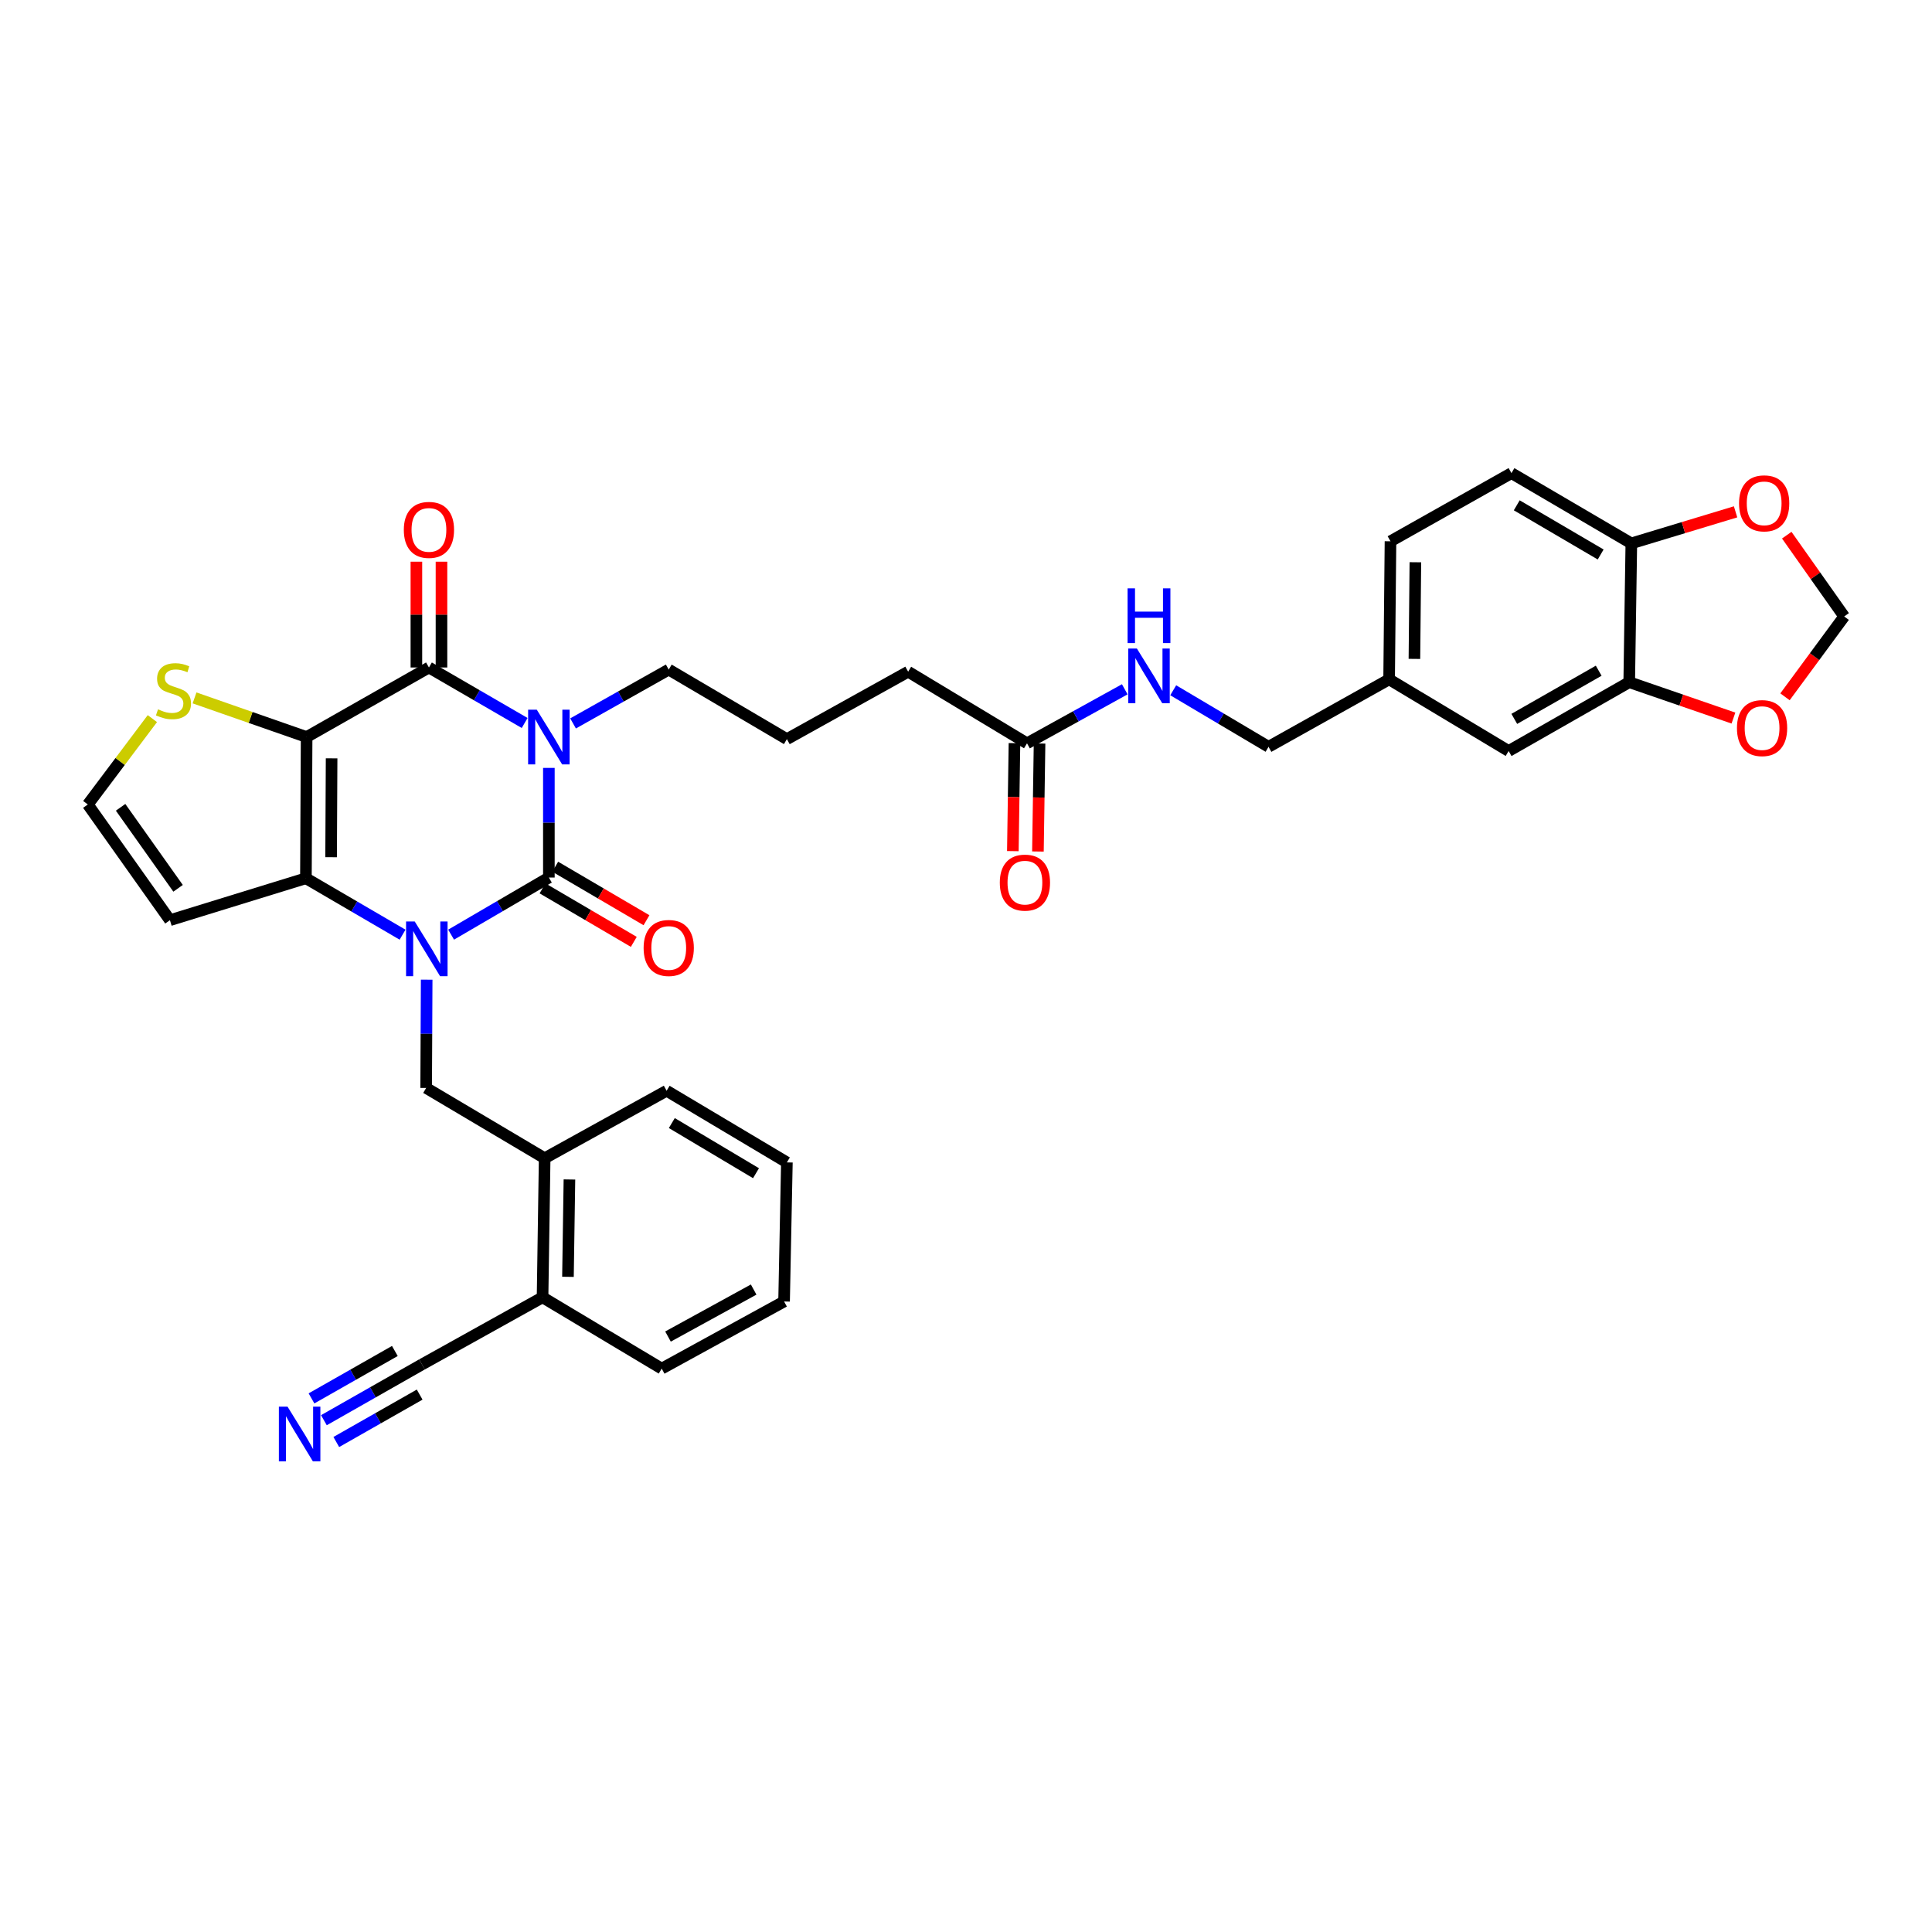 <?xml version='1.0' encoding='iso-8859-1'?>
<svg version='1.1' baseProfile='full'
              xmlns='http://www.w3.org/2000/svg'
                      xmlns:rdkit='http://www.rdkit.org/xml'
                      xmlns:xlink='http://www.w3.org/1999/xlink'
                  xml:space='preserve'
width='1000px' height='1000px' viewBox='0 0 1000 1000'>
<!-- END OF HEADER -->
<rect style='opacity:1.0;fill:#FFFFFF;stroke:none' width='1000' height='1000' x='0' y='0'> </rect>
<path class='bond-1' d='M 284.094,397.466 L 284.094,425.84' style='fill:none;fill-rule:evenodd;stroke:#0000FF;stroke-width:6px;stroke-linecap:butt;stroke-linejoin:miter;stroke-opacity:1' />
<path class='bond-1' d='M 284.094,425.84 L 284.094,454.214' style='fill:none;fill-rule:evenodd;stroke:#000000;stroke-width:6px;stroke-linecap:butt;stroke-linejoin:miter;stroke-opacity:1' />
<path class='bond-3' d='M 271.56,374.22 L 246.789,359.856' style='fill:none;fill-rule:evenodd;stroke:#0000FF;stroke-width:6px;stroke-linecap:butt;stroke-linejoin:miter;stroke-opacity:1' />
<path class='bond-3' d='M 246.789,359.856 L 222.017,345.492' style='fill:none;fill-rule:evenodd;stroke:#000000;stroke-width:6px;stroke-linecap:butt;stroke-linejoin:miter;stroke-opacity:1' />
<path class='bond-23' d='M 296.614,374.442 L 321.375,360.508' style='fill:none;fill-rule:evenodd;stroke:#0000FF;stroke-width:6px;stroke-linecap:butt;stroke-linejoin:miter;stroke-opacity:1' />
<path class='bond-23' d='M 321.375,360.508 L 346.135,346.575' style='fill:none;fill-rule:evenodd;stroke:#000000;stroke-width:6px;stroke-linecap:butt;stroke-linejoin:miter;stroke-opacity:1' />
<path class='bond-0' d='M 233.49,483.775 L 258.792,468.994' style='fill:none;fill-rule:evenodd;stroke:#0000FF;stroke-width:6px;stroke-linecap:butt;stroke-linejoin:miter;stroke-opacity:1' />
<path class='bond-0' d='M 258.792,468.994 L 284.094,454.214' style='fill:none;fill-rule:evenodd;stroke:#000000;stroke-width:6px;stroke-linecap:butt;stroke-linejoin:miter;stroke-opacity:1' />
<path class='bond-5' d='M 220.846,507.078 L 220.714,535.1' style='fill:none;fill-rule:evenodd;stroke:#0000FF;stroke-width:6px;stroke-linecap:butt;stroke-linejoin:miter;stroke-opacity:1' />
<path class='bond-5' d='M 220.714,535.1 L 220.582,563.122' style='fill:none;fill-rule:evenodd;stroke:#000000;stroke-width:6px;stroke-linecap:butt;stroke-linejoin:miter;stroke-opacity:1' />
<path class='bond-35' d='M 208.369,483.791 L 183.354,469.19' style='fill:none;fill-rule:evenodd;stroke:#0000FF;stroke-width:6px;stroke-linecap:butt;stroke-linejoin:miter;stroke-opacity:1' />
<path class='bond-35' d='M 183.354,469.19 L 158.339,454.589' style='fill:none;fill-rule:evenodd;stroke:#000000;stroke-width:6px;stroke-linecap:butt;stroke-linejoin:miter;stroke-opacity:1' />
<path class='bond-12' d='M 280.81,459.815 L 304.432,473.663' style='fill:none;fill-rule:evenodd;stroke:#000000;stroke-width:6px;stroke-linecap:butt;stroke-linejoin:miter;stroke-opacity:1' />
<path class='bond-12' d='M 304.432,473.663 L 328.053,487.511' style='fill:none;fill-rule:evenodd;stroke:#FF0000;stroke-width:6px;stroke-linecap:butt;stroke-linejoin:miter;stroke-opacity:1' />
<path class='bond-12' d='M 287.378,448.612 L 311,462.459' style='fill:none;fill-rule:evenodd;stroke:#000000;stroke-width:6px;stroke-linecap:butt;stroke-linejoin:miter;stroke-opacity:1' />
<path class='bond-12' d='M 311,462.459 L 334.621,476.307' style='fill:none;fill-rule:evenodd;stroke:#FF0000;stroke-width:6px;stroke-linecap:butt;stroke-linejoin:miter;stroke-opacity:1' />
<path class='bond-2' d='M 158.707,381.487 L 222.017,345.492' style='fill:none;fill-rule:evenodd;stroke:#000000;stroke-width:6px;stroke-linecap:butt;stroke-linejoin:miter;stroke-opacity:1' />
<path class='bond-4' d='M 158.707,381.487 L 158.339,454.589' style='fill:none;fill-rule:evenodd;stroke:#000000;stroke-width:6px;stroke-linecap:butt;stroke-linejoin:miter;stroke-opacity:1' />
<path class='bond-4' d='M 171.638,392.518 L 171.381,443.689' style='fill:none;fill-rule:evenodd;stroke:#000000;stroke-width:6px;stroke-linecap:butt;stroke-linejoin:miter;stroke-opacity:1' />
<path class='bond-6' d='M 158.707,381.487 L 129.701,371.36' style='fill:none;fill-rule:evenodd;stroke:#000000;stroke-width:6px;stroke-linecap:butt;stroke-linejoin:miter;stroke-opacity:1' />
<path class='bond-6' d='M 129.701,371.36 L 100.695,361.233' style='fill:none;fill-rule:evenodd;stroke:#CCCC00;stroke-width:6px;stroke-linecap:butt;stroke-linejoin:miter;stroke-opacity:1' />
<path class='bond-14' d='M 228.511,345.492 L 228.511,318.111' style='fill:none;fill-rule:evenodd;stroke:#000000;stroke-width:6px;stroke-linecap:butt;stroke-linejoin:miter;stroke-opacity:1' />
<path class='bond-14' d='M 228.511,318.111 L 228.511,290.73' style='fill:none;fill-rule:evenodd;stroke:#FF0000;stroke-width:6px;stroke-linecap:butt;stroke-linejoin:miter;stroke-opacity:1' />
<path class='bond-14' d='M 215.524,345.492 L 215.524,318.111' style='fill:none;fill-rule:evenodd;stroke:#000000;stroke-width:6px;stroke-linecap:butt;stroke-linejoin:miter;stroke-opacity:1' />
<path class='bond-14' d='M 215.524,318.111 L 215.524,290.73' style='fill:none;fill-rule:evenodd;stroke:#FF0000;stroke-width:6px;stroke-linecap:butt;stroke-linejoin:miter;stroke-opacity:1' />
<path class='bond-7' d='M 158.339,454.589 L 87.957,476.291' style='fill:none;fill-rule:evenodd;stroke:#000000;stroke-width:6px;stroke-linecap:butt;stroke-linejoin:miter;stroke-opacity:1' />
<path class='bond-10' d='M 220.582,563.122 L 281.915,599.5' style='fill:none;fill-rule:evenodd;stroke:#000000;stroke-width:6px;stroke-linecap:butt;stroke-linejoin:miter;stroke-opacity:1' />
<path class='bond-13' d='M 78.866,371.956 L 62.16,394.174' style='fill:none;fill-rule:evenodd;stroke:#CCCC00;stroke-width:6px;stroke-linecap:butt;stroke-linejoin:miter;stroke-opacity:1' />
<path class='bond-13' d='M 62.16,394.174 L 45.455,416.393' style='fill:none;fill-rule:evenodd;stroke:#000000;stroke-width:6px;stroke-linecap:butt;stroke-linejoin:miter;stroke-opacity:1' />
<path class='bond-36' d='M 87.957,476.291 L 45.455,416.393' style='fill:none;fill-rule:evenodd;stroke:#000000;stroke-width:6px;stroke-linecap:butt;stroke-linejoin:miter;stroke-opacity:1' />
<path class='bond-36' d='M 92.173,459.791 L 62.421,417.862' style='fill:none;fill-rule:evenodd;stroke:#000000;stroke-width:6px;stroke-linecap:butt;stroke-linejoin:miter;stroke-opacity:1' />
<path class='bond-8' d='M 167.646,735.095 L 193.028,720.659' style='fill:none;fill-rule:evenodd;stroke:#0000FF;stroke-width:6px;stroke-linecap:butt;stroke-linejoin:miter;stroke-opacity:1' />
<path class='bond-8' d='M 193.028,720.659 L 218.41,706.223' style='fill:none;fill-rule:evenodd;stroke:#000000;stroke-width:6px;stroke-linecap:butt;stroke-linejoin:miter;stroke-opacity:1' />
<path class='bond-8' d='M 174.067,746.384 L 195.641,734.113' style='fill:none;fill-rule:evenodd;stroke:#0000FF;stroke-width:6px;stroke-linecap:butt;stroke-linejoin:miter;stroke-opacity:1' />
<path class='bond-8' d='M 195.641,734.113 L 217.216,721.842' style='fill:none;fill-rule:evenodd;stroke:#000000;stroke-width:6px;stroke-linecap:butt;stroke-linejoin:miter;stroke-opacity:1' />
<path class='bond-8' d='M 161.226,723.806 L 182.8,711.536' style='fill:none;fill-rule:evenodd;stroke:#0000FF;stroke-width:6px;stroke-linecap:butt;stroke-linejoin:miter;stroke-opacity:1' />
<path class='bond-8' d='M 182.8,711.536 L 204.375,699.265' style='fill:none;fill-rule:evenodd;stroke:#000000;stroke-width:6px;stroke-linecap:butt;stroke-linejoin:miter;stroke-opacity:1' />
<path class='bond-9' d='M 843.285,353.097 L 780.869,388.717' style='fill:none;fill-rule:evenodd;stroke:#000000;stroke-width:6px;stroke-linecap:butt;stroke-linejoin:miter;stroke-opacity:1' />
<path class='bond-9' d='M 827.485,347.161 L 783.794,372.095' style='fill:none;fill-rule:evenodd;stroke:#000000;stroke-width:6px;stroke-linecap:butt;stroke-linejoin:miter;stroke-opacity:1' />
<path class='bond-16' d='M 843.285,353.097 L 870.255,362.385' style='fill:none;fill-rule:evenodd;stroke:#000000;stroke-width:6px;stroke-linecap:butt;stroke-linejoin:miter;stroke-opacity:1' />
<path class='bond-16' d='M 870.255,362.385 L 897.224,371.673' style='fill:none;fill-rule:evenodd;stroke:#FF0000;stroke-width:6px;stroke-linecap:butt;stroke-linejoin:miter;stroke-opacity:1' />
<path class='bond-38' d='M 843.285,353.097 L 844.374,281.251' style='fill:none;fill-rule:evenodd;stroke:#000000;stroke-width:6px;stroke-linecap:butt;stroke-linejoin:miter;stroke-opacity:1' />
<path class='bond-19' d='M 281.915,599.5 L 280.826,671.49' style='fill:none;fill-rule:evenodd;stroke:#000000;stroke-width:6px;stroke-linecap:butt;stroke-linejoin:miter;stroke-opacity:1' />
<path class='bond-19' d='M 294.737,610.495 L 293.975,660.888' style='fill:none;fill-rule:evenodd;stroke:#000000;stroke-width:6px;stroke-linecap:butt;stroke-linejoin:miter;stroke-opacity:1' />
<path class='bond-31' d='M 281.915,599.5 L 345.046,564.573' style='fill:none;fill-rule:evenodd;stroke:#000000;stroke-width:6px;stroke-linecap:butt;stroke-linejoin:miter;stroke-opacity:1' />
<path class='bond-11' d='M 218.41,706.223 L 280.826,671.49' style='fill:none;fill-rule:evenodd;stroke:#000000;stroke-width:6px;stroke-linecap:butt;stroke-linejoin:miter;stroke-opacity:1' />
<path class='bond-15' d='M 844.374,281.251 L 782.326,244.888' style='fill:none;fill-rule:evenodd;stroke:#000000;stroke-width:6px;stroke-linecap:butt;stroke-linejoin:miter;stroke-opacity:1' />
<path class='bond-15' d='M 828.5,287.001 L 785.067,261.547' style='fill:none;fill-rule:evenodd;stroke:#000000;stroke-width:6px;stroke-linecap:butt;stroke-linejoin:miter;stroke-opacity:1' />
<path class='bond-18' d='M 844.374,281.251 L 871.352,273.089' style='fill:none;fill-rule:evenodd;stroke:#000000;stroke-width:6px;stroke-linecap:butt;stroke-linejoin:miter;stroke-opacity:1' />
<path class='bond-18' d='M 871.352,273.089 L 898.329,264.927' style='fill:none;fill-rule:evenodd;stroke:#FF0000;stroke-width:6px;stroke-linecap:butt;stroke-linejoin:miter;stroke-opacity:1' />
<path class='bond-20' d='M 923.911,360.665 L 939.228,339.872' style='fill:none;fill-rule:evenodd;stroke:#FF0000;stroke-width:6px;stroke-linecap:butt;stroke-linejoin:miter;stroke-opacity:1' />
<path class='bond-20' d='M 939.228,339.872 L 954.545,319.079' style='fill:none;fill-rule:evenodd;stroke:#000000;stroke-width:6px;stroke-linecap:butt;stroke-linejoin:miter;stroke-opacity:1' />
<path class='bond-17' d='M 531.58,384.741 L 470.058,347.671' style='fill:none;fill-rule:evenodd;stroke:#000000;stroke-width:6px;stroke-linecap:butt;stroke-linejoin:miter;stroke-opacity:1' />
<path class='bond-21' d='M 531.58,384.741 L 556.877,370.759' style='fill:none;fill-rule:evenodd;stroke:#000000;stroke-width:6px;stroke-linecap:butt;stroke-linejoin:miter;stroke-opacity:1' />
<path class='bond-21' d='M 556.877,370.759 L 582.174,356.776' style='fill:none;fill-rule:evenodd;stroke:#0000FF;stroke-width:6px;stroke-linecap:butt;stroke-linejoin:miter;stroke-opacity:1' />
<path class='bond-24' d='M 525.087,384.644 L 524.667,412.593' style='fill:none;fill-rule:evenodd;stroke:#000000;stroke-width:6px;stroke-linecap:butt;stroke-linejoin:miter;stroke-opacity:1' />
<path class='bond-24' d='M 524.667,412.593 L 524.247,440.542' style='fill:none;fill-rule:evenodd;stroke:#FF0000;stroke-width:6px;stroke-linecap:butt;stroke-linejoin:miter;stroke-opacity:1' />
<path class='bond-24' d='M 538.072,384.839 L 537.652,412.788' style='fill:none;fill-rule:evenodd;stroke:#000000;stroke-width:6px;stroke-linecap:butt;stroke-linejoin:miter;stroke-opacity:1' />
<path class='bond-24' d='M 537.652,412.788 L 537.232,440.737' style='fill:none;fill-rule:evenodd;stroke:#FF0000;stroke-width:6px;stroke-linecap:butt;stroke-linejoin:miter;stroke-opacity:1' />
<path class='bond-39' d='M 924.821,277.005 L 939.683,298.042' style='fill:none;fill-rule:evenodd;stroke:#FF0000;stroke-width:6px;stroke-linecap:butt;stroke-linejoin:miter;stroke-opacity:1' />
<path class='bond-39' d='M 939.683,298.042 L 954.545,319.079' style='fill:none;fill-rule:evenodd;stroke:#000000;stroke-width:6px;stroke-linecap:butt;stroke-linejoin:miter;stroke-opacity:1' />
<path class='bond-32' d='M 280.826,671.49 L 342.499,708.394' style='fill:none;fill-rule:evenodd;stroke:#000000;stroke-width:6px;stroke-linecap:butt;stroke-linejoin:miter;stroke-opacity:1' />
<path class='bond-27' d='M 607.256,357.28 L 631.924,371.913' style='fill:none;fill-rule:evenodd;stroke:#0000FF;stroke-width:6px;stroke-linecap:butt;stroke-linejoin:miter;stroke-opacity:1' />
<path class='bond-27' d='M 631.924,371.913 L 656.592,386.545' style='fill:none;fill-rule:evenodd;stroke:#000000;stroke-width:6px;stroke-linecap:butt;stroke-linejoin:miter;stroke-opacity:1' />
<path class='bond-22' d='M 780.869,388.717 L 719.008,351.632' style='fill:none;fill-rule:evenodd;stroke:#000000;stroke-width:6px;stroke-linecap:butt;stroke-linejoin:miter;stroke-opacity:1' />
<path class='bond-29' d='M 346.135,346.575 L 407.289,382.57' style='fill:none;fill-rule:evenodd;stroke:#000000;stroke-width:6px;stroke-linecap:butt;stroke-linejoin:miter;stroke-opacity:1' />
<path class='bond-25' d='M 782.326,244.888 L 719.715,280.169' style='fill:none;fill-rule:evenodd;stroke:#000000;stroke-width:6px;stroke-linecap:butt;stroke-linejoin:miter;stroke-opacity:1' />
<path class='bond-26' d='M 719.008,351.632 L 656.592,386.545' style='fill:none;fill-rule:evenodd;stroke:#000000;stroke-width:6px;stroke-linecap:butt;stroke-linejoin:miter;stroke-opacity:1' />
<path class='bond-28' d='M 719.008,351.632 L 719.715,280.169' style='fill:none;fill-rule:evenodd;stroke:#000000;stroke-width:6px;stroke-linecap:butt;stroke-linejoin:miter;stroke-opacity:1' />
<path class='bond-28' d='M 732.1,341.041 L 732.595,291.017' style='fill:none;fill-rule:evenodd;stroke:#000000;stroke-width:6px;stroke-linecap:butt;stroke-linejoin:miter;stroke-opacity:1' />
<path class='bond-30' d='M 407.289,382.57 L 470.058,347.671' style='fill:none;fill-rule:evenodd;stroke:#000000;stroke-width:6px;stroke-linecap:butt;stroke-linejoin:miter;stroke-opacity:1' />
<path class='bond-33' d='M 345.046,564.573 L 407.289,601.657' style='fill:none;fill-rule:evenodd;stroke:#000000;stroke-width:6px;stroke-linecap:butt;stroke-linejoin:miter;stroke-opacity:1' />
<path class='bond-33' d='M 347.735,581.292 L 391.305,607.251' style='fill:none;fill-rule:evenodd;stroke:#000000;stroke-width:6px;stroke-linecap:butt;stroke-linejoin:miter;stroke-opacity:1' />
<path class='bond-37' d='M 342.499,708.394 L 405.838,673.647' style='fill:none;fill-rule:evenodd;stroke:#000000;stroke-width:6px;stroke-linecap:butt;stroke-linejoin:miter;stroke-opacity:1' />
<path class='bond-37' d='M 345.754,691.796 L 390.091,667.473' style='fill:none;fill-rule:evenodd;stroke:#000000;stroke-width:6px;stroke-linecap:butt;stroke-linejoin:miter;stroke-opacity:1' />
<path class='bond-34' d='M 407.289,601.657 L 405.838,673.647' style='fill:none;fill-rule:evenodd;stroke:#000000;stroke-width:6px;stroke-linecap:butt;stroke-linejoin:miter;stroke-opacity:1' />
<path  class='atom-0' d='M 277.834 367.327
L 287.114 382.327
Q 288.034 383.807, 289.514 386.487
Q 290.994 389.167, 291.074 389.327
L 291.074 367.327
L 294.834 367.327
L 294.834 395.647
L 290.954 395.647
L 280.994 379.247
Q 279.834 377.327, 278.594 375.127
Q 277.394 372.927, 277.034 372.247
L 277.034 395.647
L 273.354 395.647
L 273.354 367.327
L 277.834 367.327
' fill='#0000FF'/>
<path  class='atom-1' d='M 214.661 476.958
L 223.941 491.958
Q 224.861 493.438, 226.341 496.118
Q 227.821 498.798, 227.901 498.958
L 227.901 476.958
L 231.661 476.958
L 231.661 505.278
L 227.781 505.278
L 217.821 488.878
Q 216.661 486.958, 215.421 484.758
Q 214.221 482.558, 213.861 481.878
L 213.861 505.278
L 210.181 505.278
L 210.181 476.958
L 214.661 476.958
' fill='#0000FF'/>
<path  class='atom-7' d='M 81.79 367.146
Q 82.11 367.266, 83.43 367.826
Q 84.75 368.386, 86.19 368.746
Q 87.67 369.066, 89.11 369.066
Q 91.79 369.066, 93.35 367.786
Q 94.91 366.466, 94.91 364.186
Q 94.91 362.626, 94.11 361.666
Q 93.35 360.706, 92.15 360.186
Q 90.95 359.666, 88.95 359.066
Q 86.43 358.306, 84.91 357.586
Q 83.43 356.866, 82.35 355.346
Q 81.31 353.826, 81.31 351.266
Q 81.31 347.706, 83.71 345.506
Q 86.15 343.306, 90.95 343.306
Q 94.23 343.306, 97.95 344.866
L 97.03 347.946
Q 93.63 346.546, 91.07 346.546
Q 88.31 346.546, 86.79 347.706
Q 85.27 348.826, 85.31 350.786
Q 85.31 352.306, 86.07 353.226
Q 86.87 354.146, 87.99 354.666
Q 89.15 355.186, 91.07 355.786
Q 93.63 356.586, 95.15 357.386
Q 96.67 358.186, 97.75 359.826
Q 98.87 361.426, 98.87 364.186
Q 98.87 368.106, 96.23 370.226
Q 93.63 372.306, 89.27 372.306
Q 86.75 372.306, 84.83 371.746
Q 82.95 371.226, 80.71 370.306
L 81.79 367.146
' fill='#CCCC00'/>
<path  class='atom-9' d='M 148.825 728.079
L 158.105 743.079
Q 159.025 744.559, 160.505 747.239
Q 161.985 749.919, 162.065 750.079
L 162.065 728.079
L 165.825 728.079
L 165.825 756.399
L 161.945 756.399
L 151.985 739.999
Q 150.825 738.079, 149.585 735.879
Q 148.385 733.679, 148.025 732.999
L 148.025 756.399
L 144.345 756.399
L 144.345 728.079
L 148.825 728.079
' fill='#0000FF'/>
<path  class='atom-13' d='M 333.135 490.664
Q 333.135 483.864, 336.495 480.064
Q 339.855 476.264, 346.135 476.264
Q 352.415 476.264, 355.775 480.064
Q 359.135 483.864, 359.135 490.664
Q 359.135 497.544, 355.735 501.464
Q 352.335 505.344, 346.135 505.344
Q 339.895 505.344, 336.495 501.464
Q 333.135 497.584, 333.135 490.664
M 346.135 502.144
Q 350.455 502.144, 352.775 499.264
Q 355.135 496.344, 355.135 490.664
Q 355.135 485.104, 352.775 482.304
Q 350.455 479.464, 346.135 479.464
Q 341.815 479.464, 339.455 482.264
Q 337.135 485.064, 337.135 490.664
Q 337.135 496.384, 339.455 499.264
Q 341.815 502.144, 346.135 502.144
' fill='#FF0000'/>
<path  class='atom-15' d='M 209.017 274.268
Q 209.017 267.468, 212.377 263.668
Q 215.737 259.868, 222.017 259.868
Q 228.297 259.868, 231.657 263.668
Q 235.017 267.468, 235.017 274.268
Q 235.017 281.148, 231.617 285.068
Q 228.217 288.948, 222.017 288.948
Q 215.777 288.948, 212.377 285.068
Q 209.017 281.188, 209.017 274.268
M 222.017 285.748
Q 226.337 285.748, 228.657 282.868
Q 231.017 279.948, 231.017 274.268
Q 231.017 268.708, 228.657 265.908
Q 226.337 263.068, 222.017 263.068
Q 217.697 263.068, 215.337 265.868
Q 213.017 268.668, 213.017 274.268
Q 213.017 279.988, 215.337 282.868
Q 217.697 285.748, 222.017 285.748
' fill='#FF0000'/>
<path  class='atom-17' d='M 899.043 376.856
Q 899.043 370.056, 902.403 366.256
Q 905.763 362.456, 912.043 362.456
Q 918.323 362.456, 921.683 366.256
Q 925.043 370.056, 925.043 376.856
Q 925.043 383.736, 921.643 387.656
Q 918.243 391.536, 912.043 391.536
Q 905.803 391.536, 902.403 387.656
Q 899.043 383.776, 899.043 376.856
M 912.043 388.336
Q 916.363 388.336, 918.683 385.456
Q 921.043 382.536, 921.043 376.856
Q 921.043 371.296, 918.683 368.496
Q 916.363 365.656, 912.043 365.656
Q 907.723 365.656, 905.363 368.456
Q 903.043 371.256, 903.043 376.856
Q 903.043 382.576, 905.363 385.456
Q 907.723 388.336, 912.043 388.336
' fill='#FF0000'/>
<path  class='atom-19' d='M 900.125 260.53
Q 900.125 253.73, 903.485 249.93
Q 906.845 246.13, 913.125 246.13
Q 919.405 246.13, 922.765 249.93
Q 926.125 253.73, 926.125 260.53
Q 926.125 267.41, 922.725 271.33
Q 919.325 275.21, 913.125 275.21
Q 906.885 275.21, 903.485 271.33
Q 900.125 267.45, 900.125 260.53
M 913.125 272.01
Q 917.445 272.01, 919.765 269.13
Q 922.125 266.21, 922.125 260.53
Q 922.125 254.97, 919.765 252.17
Q 917.445 249.33, 913.125 249.33
Q 908.805 249.33, 906.445 252.13
Q 904.125 254.93, 904.125 260.53
Q 904.125 266.25, 906.445 269.13
Q 908.805 272.01, 913.125 272.01
' fill='#FF0000'/>
<path  class='atom-22' d='M 588.457 335.683
L 597.737 350.683
Q 598.657 352.163, 600.137 354.843
Q 601.617 357.523, 601.697 357.683
L 601.697 335.683
L 605.457 335.683
L 605.457 364.003
L 601.577 364.003
L 591.617 347.603
Q 590.457 345.683, 589.217 343.483
Q 588.017 341.283, 587.657 340.603
L 587.657 364.003
L 583.977 364.003
L 583.977 335.683
L 588.457 335.683
' fill='#0000FF'/>
<path  class='atom-22' d='M 583.637 304.531
L 587.477 304.531
L 587.477 316.571
L 601.957 316.571
L 601.957 304.531
L 605.797 304.531
L 605.797 332.851
L 601.957 332.851
L 601.957 319.771
L 587.477 319.771
L 587.477 332.851
L 583.637 332.851
L 583.637 304.531
' fill='#0000FF'/>
<path  class='atom-25' d='M 517.497 456.84
Q 517.497 450.04, 520.857 446.24
Q 524.217 442.44, 530.497 442.44
Q 536.777 442.44, 540.137 446.24
Q 543.497 450.04, 543.497 456.84
Q 543.497 463.72, 540.097 467.64
Q 536.697 471.52, 530.497 471.52
Q 524.257 471.52, 520.857 467.64
Q 517.497 463.76, 517.497 456.84
M 530.497 468.32
Q 534.817 468.32, 537.137 465.44
Q 539.497 462.52, 539.497 456.84
Q 539.497 451.28, 537.137 448.48
Q 534.817 445.64, 530.497 445.64
Q 526.177 445.64, 523.817 448.44
Q 521.497 451.24, 521.497 456.84
Q 521.497 462.56, 523.817 465.44
Q 526.177 468.32, 530.497 468.32
' fill='#FF0000'/>
</svg>
